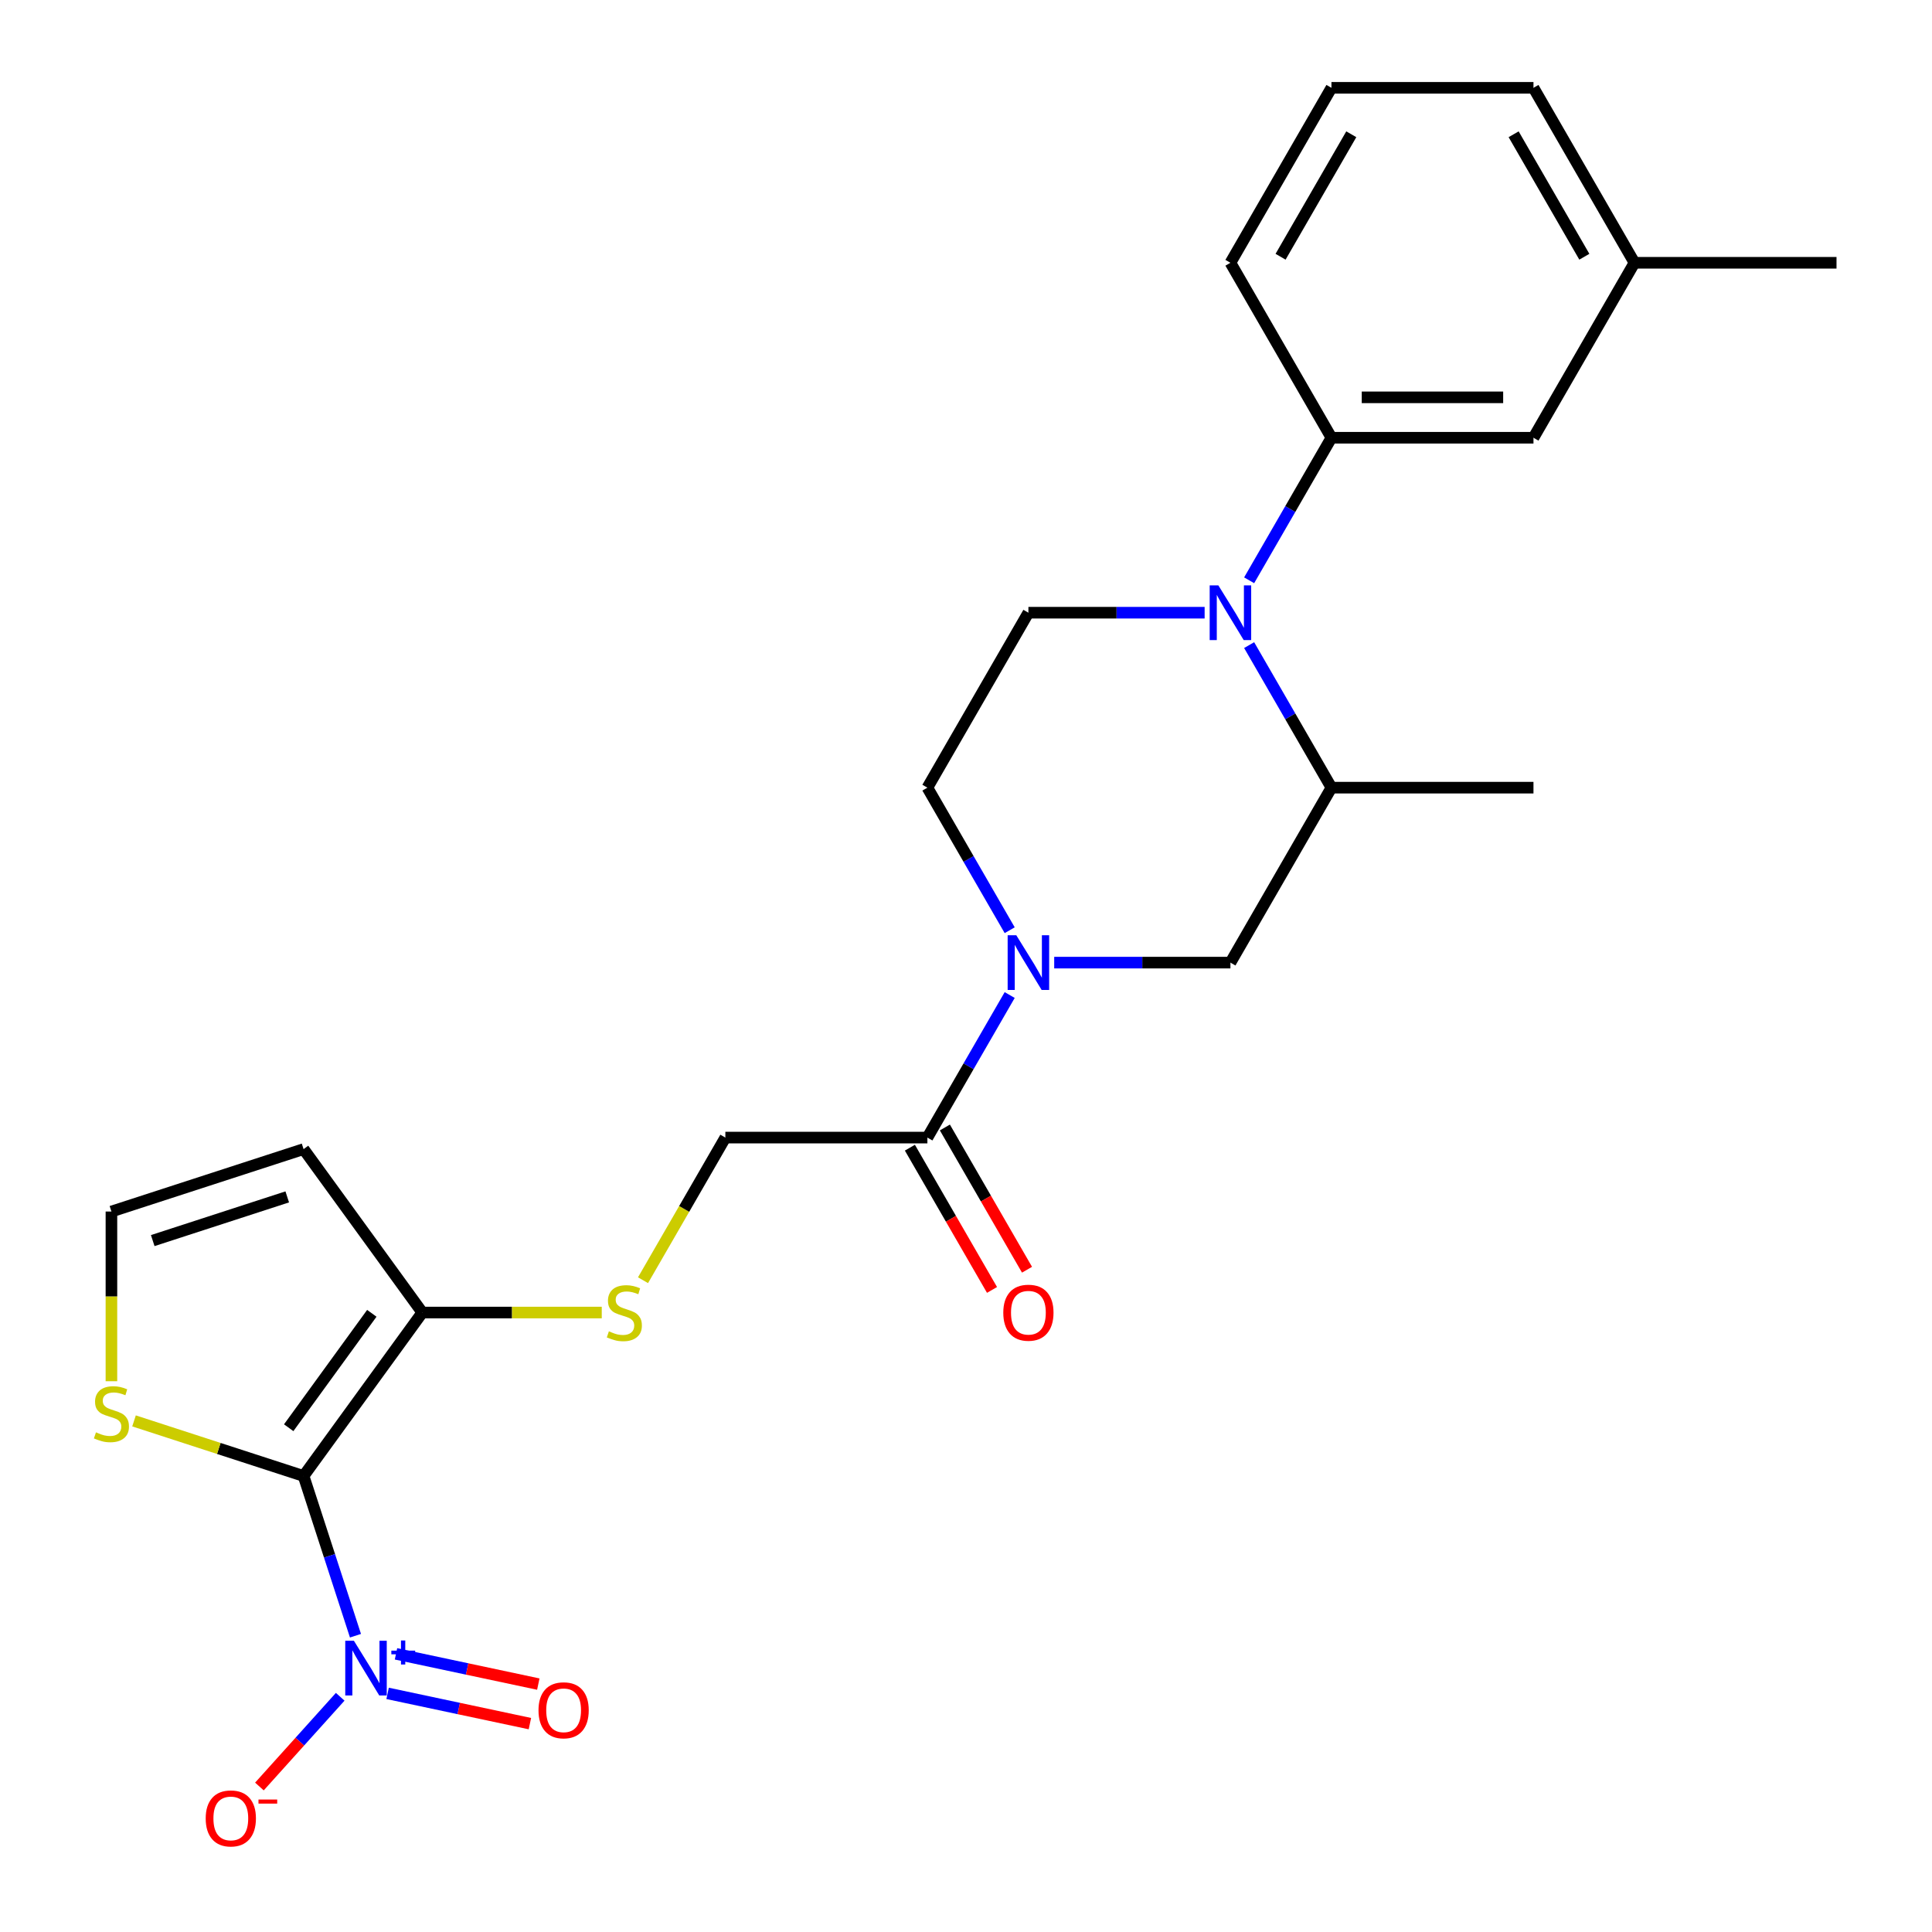 <?xml version='1.0' encoding='iso-8859-1'?>
<svg version='1.1' baseProfile='full'
              xmlns='http://www.w3.org/2000/svg'
                      xmlns:rdkit='http://www.rdkit.org/xml'
                      xmlns:xlink='http://www.w3.org/1999/xlink'
                  xml:space='preserve'
width='1000px' height='1000px' viewBox='0 0 1000 1000'>
<!-- END OF HEADER -->
<rect style='opacity:1.0;fill:#FFFFFF;stroke:none' width='1000' height='1000' x='0' y='0'> </rect>
<path class='bond-0' d='M 157.128,763.969 L 170.56,805.308' style='fill:none;fill-rule:evenodd;stroke:#000000;stroke-width:6px;stroke-linecap:butt;stroke-linejoin:miter;stroke-opacity:1' />
<path class='bond-0' d='M 170.56,805.308 L 183.991,846.646' style='fill:none;fill-rule:evenodd;stroke:#0000FF;stroke-width:6px;stroke-linecap:butt;stroke-linejoin:miter;stroke-opacity:1' />
<path class='bond-3' d='M 157.128,763.969 L 218.592,679.371' style='fill:none;fill-rule:evenodd;stroke:#000000;stroke-width:6px;stroke-linecap:butt;stroke-linejoin:miter;stroke-opacity:1' />
<path class='bond-3' d='M 149.428,738.987 L 192.453,679.768' style='fill:none;fill-rule:evenodd;stroke:#000000;stroke-width:6px;stroke-linecap:butt;stroke-linejoin:miter;stroke-opacity:1' />
<path class='bond-5' d='M 157.128,763.969 L 113.25,749.712' style='fill:none;fill-rule:evenodd;stroke:#000000;stroke-width:6px;stroke-linecap:butt;stroke-linejoin:miter;stroke-opacity:1' />
<path class='bond-5' d='M 113.25,749.712 L 69.371,735.455' style='fill:none;fill-rule:evenodd;stroke:#CCCC00;stroke-width:6px;stroke-linecap:butt;stroke-linejoin:miter;stroke-opacity:1' />
<path class='bond-13' d='M 176.087,878.252 L 155.179,901.473' style='fill:none;fill-rule:evenodd;stroke:#0000FF;stroke-width:6px;stroke-linecap:butt;stroke-linejoin:miter;stroke-opacity:1' />
<path class='bond-13' d='M 155.179,901.473 L 134.27,924.695' style='fill:none;fill-rule:evenodd;stroke:#FF0000;stroke-width:6px;stroke-linecap:butt;stroke-linejoin:miter;stroke-opacity:1' />
<path class='bond-15' d='M 200.622,876.487 L 237.45,884.315' style='fill:none;fill-rule:evenodd;stroke:#0000FF;stroke-width:6px;stroke-linecap:butt;stroke-linejoin:miter;stroke-opacity:1' />
<path class='bond-15' d='M 237.45,884.315 L 274.279,892.143' style='fill:none;fill-rule:evenodd;stroke:#FF0000;stroke-width:6px;stroke-linecap:butt;stroke-linejoin:miter;stroke-opacity:1' />
<path class='bond-15' d='M 204.97,856.03 L 241.798,863.858' style='fill:none;fill-rule:evenodd;stroke:#0000FF;stroke-width:6px;stroke-linecap:butt;stroke-linejoin:miter;stroke-opacity:1' />
<path class='bond-15' d='M 241.798,863.858 L 278.627,871.687' style='fill:none;fill-rule:evenodd;stroke:#FF0000;stroke-width:6px;stroke-linecap:butt;stroke-linejoin:miter;stroke-opacity:1' />
<path class='bond-1' d='M 623.514,317.133 L 577.907,317.133' style='fill:none;fill-rule:evenodd;stroke:#0000FF;stroke-width:6px;stroke-linecap:butt;stroke-linejoin:miter;stroke-opacity:1' />
<path class='bond-1' d='M 577.907,317.133 L 532.299,317.133' style='fill:none;fill-rule:evenodd;stroke:#000000;stroke-width:6px;stroke-linecap:butt;stroke-linejoin:miter;stroke-opacity:1' />
<path class='bond-6' d='M 646.553,300.359 L 667.853,263.466' style='fill:none;fill-rule:evenodd;stroke:#0000FF;stroke-width:6px;stroke-linecap:butt;stroke-linejoin:miter;stroke-opacity:1' />
<path class='bond-6' d='M 667.853,263.466 L 689.153,226.574' style='fill:none;fill-rule:evenodd;stroke:#000000;stroke-width:6px;stroke-linecap:butt;stroke-linejoin:miter;stroke-opacity:1' />
<path class='bond-26' d='M 646.553,333.907 L 667.853,370.8' style='fill:none;fill-rule:evenodd;stroke:#0000FF;stroke-width:6px;stroke-linecap:butt;stroke-linejoin:miter;stroke-opacity:1' />
<path class='bond-26' d='M 667.853,370.8 L 689.153,407.692' style='fill:none;fill-rule:evenodd;stroke:#000000;stroke-width:6px;stroke-linecap:butt;stroke-linejoin:miter;stroke-opacity:1' />
<path class='bond-2' d='M 522.615,515.026 L 501.315,551.919' style='fill:none;fill-rule:evenodd;stroke:#0000FF;stroke-width:6px;stroke-linecap:butt;stroke-linejoin:miter;stroke-opacity:1' />
<path class='bond-2' d='M 501.315,551.919 L 480.015,588.811' style='fill:none;fill-rule:evenodd;stroke:#000000;stroke-width:6px;stroke-linecap:butt;stroke-linejoin:miter;stroke-opacity:1' />
<path class='bond-8' d='M 545.654,498.252 L 591.261,498.252' style='fill:none;fill-rule:evenodd;stroke:#0000FF;stroke-width:6px;stroke-linecap:butt;stroke-linejoin:miter;stroke-opacity:1' />
<path class='bond-8' d='M 591.261,498.252 L 636.869,498.252' style='fill:none;fill-rule:evenodd;stroke:#000000;stroke-width:6px;stroke-linecap:butt;stroke-linejoin:miter;stroke-opacity:1' />
<path class='bond-14' d='M 522.615,481.478 L 501.315,444.585' style='fill:none;fill-rule:evenodd;stroke:#0000FF;stroke-width:6px;stroke-linecap:butt;stroke-linejoin:miter;stroke-opacity:1' />
<path class='bond-14' d='M 501.315,444.585 L 480.015,407.692' style='fill:none;fill-rule:evenodd;stroke:#000000;stroke-width:6px;stroke-linecap:butt;stroke-linejoin:miter;stroke-opacity:1' />
<path class='bond-10' d='M 218.592,679.371 L 265.03,679.371' style='fill:none;fill-rule:evenodd;stroke:#000000;stroke-width:6px;stroke-linecap:butt;stroke-linejoin:miter;stroke-opacity:1' />
<path class='bond-10' d='M 265.03,679.371 L 311.467,679.371' style='fill:none;fill-rule:evenodd;stroke:#CCCC00;stroke-width:6px;stroke-linecap:butt;stroke-linejoin:miter;stroke-opacity:1' />
<path class='bond-11' d='M 218.592,679.371 L 157.128,594.773' style='fill:none;fill-rule:evenodd;stroke:#000000;stroke-width:6px;stroke-linecap:butt;stroke-linejoin:miter;stroke-opacity:1' />
<path class='bond-4' d='M 480.015,588.811 L 375.446,588.811' style='fill:none;fill-rule:evenodd;stroke:#000000;stroke-width:6px;stroke-linecap:butt;stroke-linejoin:miter;stroke-opacity:1' />
<path class='bond-18' d='M 470.959,594.04 L 492.213,630.853' style='fill:none;fill-rule:evenodd;stroke:#000000;stroke-width:6px;stroke-linecap:butt;stroke-linejoin:miter;stroke-opacity:1' />
<path class='bond-18' d='M 492.213,630.853 L 513.467,667.665' style='fill:none;fill-rule:evenodd;stroke:#FF0000;stroke-width:6px;stroke-linecap:butt;stroke-linejoin:miter;stroke-opacity:1' />
<path class='bond-18' d='M 489.071,583.583 L 510.325,620.396' style='fill:none;fill-rule:evenodd;stroke:#000000;stroke-width:6px;stroke-linecap:butt;stroke-linejoin:miter;stroke-opacity:1' />
<path class='bond-18' d='M 510.325,620.396 L 531.578,657.208' style='fill:none;fill-rule:evenodd;stroke:#FF0000;stroke-width:6px;stroke-linecap:butt;stroke-linejoin:miter;stroke-opacity:1' />
<path class='bond-12' d='M 57.677,714.921 L 57.677,671.004' style='fill:none;fill-rule:evenodd;stroke:#CCCC00;stroke-width:6px;stroke-linecap:butt;stroke-linejoin:miter;stroke-opacity:1' />
<path class='bond-12' d='M 57.677,671.004 L 57.677,627.086' style='fill:none;fill-rule:evenodd;stroke:#000000;stroke-width:6px;stroke-linecap:butt;stroke-linejoin:miter;stroke-opacity:1' />
<path class='bond-17' d='M 689.153,226.574 L 793.722,226.574' style='fill:none;fill-rule:evenodd;stroke:#000000;stroke-width:6px;stroke-linecap:butt;stroke-linejoin:miter;stroke-opacity:1' />
<path class='bond-17' d='M 704.838,205.66 L 778.037,205.66' style='fill:none;fill-rule:evenodd;stroke:#000000;stroke-width:6px;stroke-linecap:butt;stroke-linejoin:miter;stroke-opacity:1' />
<path class='bond-20' d='M 689.153,226.574 L 636.869,136.014' style='fill:none;fill-rule:evenodd;stroke:#000000;stroke-width:6px;stroke-linecap:butt;stroke-linejoin:miter;stroke-opacity:1' />
<path class='bond-7' d='M 689.153,407.692 L 636.869,498.252' style='fill:none;fill-rule:evenodd;stroke:#000000;stroke-width:6px;stroke-linecap:butt;stroke-linejoin:miter;stroke-opacity:1' />
<path class='bond-21' d='M 689.153,407.692 L 793.722,407.692' style='fill:none;fill-rule:evenodd;stroke:#000000;stroke-width:6px;stroke-linecap:butt;stroke-linejoin:miter;stroke-opacity:1' />
<path class='bond-9' d='M 532.299,317.133 L 480.015,407.692' style='fill:none;fill-rule:evenodd;stroke:#000000;stroke-width:6px;stroke-linecap:butt;stroke-linejoin:miter;stroke-opacity:1' />
<path class='bond-16' d='M 332.823,662.637 L 354.134,625.724' style='fill:none;fill-rule:evenodd;stroke:#CCCC00;stroke-width:6px;stroke-linecap:butt;stroke-linejoin:miter;stroke-opacity:1' />
<path class='bond-16' d='M 354.134,625.724 L 375.446,588.811' style='fill:none;fill-rule:evenodd;stroke:#000000;stroke-width:6px;stroke-linecap:butt;stroke-linejoin:miter;stroke-opacity:1' />
<path class='bond-25' d='M 157.128,594.773 L 57.677,627.086' style='fill:none;fill-rule:evenodd;stroke:#000000;stroke-width:6px;stroke-linecap:butt;stroke-linejoin:miter;stroke-opacity:1' />
<path class='bond-25' d='M 148.673,619.51 L 79.057,642.13' style='fill:none;fill-rule:evenodd;stroke:#000000;stroke-width:6px;stroke-linecap:butt;stroke-linejoin:miter;stroke-opacity:1' />
<path class='bond-19' d='M 793.722,226.574 L 846.007,136.014' style='fill:none;fill-rule:evenodd;stroke:#000000;stroke-width:6px;stroke-linecap:butt;stroke-linejoin:miter;stroke-opacity:1' />
<path class='bond-24' d='M 846.007,136.014 L 950.576,136.014' style='fill:none;fill-rule:evenodd;stroke:#000000;stroke-width:6px;stroke-linecap:butt;stroke-linejoin:miter;stroke-opacity:1' />
<path class='bond-27' d='M 846.007,136.014 L 793.722,45.455' style='fill:none;fill-rule:evenodd;stroke:#000000;stroke-width:6px;stroke-linecap:butt;stroke-linejoin:miter;stroke-opacity:1' />
<path class='bond-27' d='M 820.052,132.887 L 783.453,69.495' style='fill:none;fill-rule:evenodd;stroke:#000000;stroke-width:6px;stroke-linecap:butt;stroke-linejoin:miter;stroke-opacity:1' />
<path class='bond-22' d='M 636.869,136.014 L 689.153,45.455' style='fill:none;fill-rule:evenodd;stroke:#000000;stroke-width:6px;stroke-linecap:butt;stroke-linejoin:miter;stroke-opacity:1' />
<path class='bond-22' d='M 662.823,132.887 L 699.422,69.495' style='fill:none;fill-rule:evenodd;stroke:#000000;stroke-width:6px;stroke-linecap:butt;stroke-linejoin:miter;stroke-opacity:1' />
<path class='bond-23' d='M 689.153,45.455 L 793.722,45.455' style='fill:none;fill-rule:evenodd;stroke:#000000;stroke-width:6px;stroke-linecap:butt;stroke-linejoin:miter;stroke-opacity:1' />
<path  class='atom-1' d='M 183.182 849.26
L 192.462 864.26
Q 193.382 865.74, 194.862 868.42
Q 196.342 871.1, 196.422 871.26
L 196.422 849.26
L 200.182 849.26
L 200.182 877.58
L 196.302 877.58
L 186.342 861.18
Q 185.182 859.26, 183.942 857.06
Q 182.742 854.86, 182.382 854.18
L 182.382 877.58
L 178.702 877.58
L 178.702 849.26
L 183.182 849.26
' fill='#0000FF'/>
<path  class='atom-1' d='M 202.558 854.365
L 207.547 854.365
L 207.547 849.111
L 209.765 849.111
L 209.765 854.365
L 214.886 854.365
L 214.886 856.266
L 209.765 856.266
L 209.765 861.546
L 207.547 861.546
L 207.547 856.266
L 202.558 856.266
L 202.558 854.365
' fill='#0000FF'/>
<path  class='atom-2' d='M 630.609 302.973
L 639.889 317.973
Q 640.809 319.453, 642.289 322.133
Q 643.769 324.813, 643.849 324.973
L 643.849 302.973
L 647.609 302.973
L 647.609 331.293
L 643.729 331.293
L 633.769 314.893
Q 632.609 312.973, 631.369 310.773
Q 630.169 308.573, 629.809 307.893
L 629.809 331.293
L 626.129 331.293
L 626.129 302.973
L 630.609 302.973
' fill='#0000FF'/>
<path  class='atom-3' d='M 526.039 484.092
L 535.319 499.092
Q 536.239 500.572, 537.719 503.252
Q 539.199 505.932, 539.279 506.092
L 539.279 484.092
L 543.039 484.092
L 543.039 512.412
L 539.159 512.412
L 529.199 496.012
Q 528.039 494.092, 526.799 491.892
Q 525.599 489.692, 525.239 489.012
L 525.239 512.412
L 521.559 512.412
L 521.559 484.092
L 526.039 484.092
' fill='#0000FF'/>
<path  class='atom-6' d='M 49.677 741.375
Q 49.997 741.495, 51.317 742.055
Q 52.637 742.615, 54.077 742.975
Q 55.557 743.295, 56.997 743.295
Q 59.677 743.295, 61.237 742.015
Q 62.797 740.695, 62.797 738.415
Q 62.797 736.855, 61.997 735.895
Q 61.237 734.935, 60.037 734.415
Q 58.837 733.895, 56.837 733.295
Q 54.317 732.535, 52.797 731.815
Q 51.317 731.095, 50.237 729.575
Q 49.197 728.055, 49.197 725.495
Q 49.197 721.935, 51.597 719.735
Q 54.037 717.535, 58.837 717.535
Q 62.117 717.535, 65.837 719.095
L 64.917 722.175
Q 61.517 720.775, 58.957 720.775
Q 56.197 720.775, 54.677 721.935
Q 53.157 723.055, 53.197 725.015
Q 53.197 726.535, 53.957 727.455
Q 54.757 728.375, 55.877 728.895
Q 57.037 729.415, 58.957 730.015
Q 61.517 730.815, 63.037 731.615
Q 64.557 732.415, 65.637 734.055
Q 66.757 735.655, 66.757 738.415
Q 66.757 742.335, 64.117 744.455
Q 61.517 746.535, 57.157 746.535
Q 54.637 746.535, 52.717 745.975
Q 50.837 745.455, 48.597 744.535
L 49.677 741.375
' fill='#CCCC00'/>
<path  class='atom-11' d='M 315.161 689.091
Q 315.481 689.211, 316.801 689.771
Q 318.121 690.331, 319.561 690.691
Q 321.041 691.011, 322.481 691.011
Q 325.161 691.011, 326.721 689.731
Q 328.281 688.411, 328.281 686.131
Q 328.281 684.571, 327.481 683.611
Q 326.721 682.651, 325.521 682.131
Q 324.321 681.611, 322.321 681.011
Q 319.801 680.251, 318.281 679.531
Q 316.801 678.811, 315.721 677.291
Q 314.681 675.771, 314.681 673.211
Q 314.681 669.651, 317.081 667.451
Q 319.521 665.251, 324.321 665.251
Q 327.601 665.251, 331.321 666.811
L 330.401 669.891
Q 327.001 668.491, 324.441 668.491
Q 321.681 668.491, 320.161 669.651
Q 318.641 670.771, 318.681 672.731
Q 318.681 674.251, 319.441 675.171
Q 320.241 676.091, 321.361 676.611
Q 322.521 677.131, 324.441 677.731
Q 327.001 678.531, 328.521 679.331
Q 330.041 680.131, 331.121 681.771
Q 332.241 683.371, 332.241 686.131
Q 332.241 690.051, 329.601 692.171
Q 327.001 694.251, 322.641 694.251
Q 320.121 694.251, 318.201 693.691
Q 316.321 693.171, 314.081 692.251
L 315.161 689.091
' fill='#CCCC00'/>
<path  class='atom-14' d='M 106.471 941.21
Q 106.471 934.41, 109.831 930.61
Q 113.191 926.81, 119.471 926.81
Q 125.751 926.81, 129.111 930.61
Q 132.471 934.41, 132.471 941.21
Q 132.471 948.09, 129.071 952.01
Q 125.671 955.89, 119.471 955.89
Q 113.231 955.89, 109.831 952.01
Q 106.471 948.13, 106.471 941.21
M 119.471 952.69
Q 123.791 952.69, 126.111 949.81
Q 128.471 946.89, 128.471 941.21
Q 128.471 935.65, 126.111 932.85
Q 123.791 930.01, 119.471 930.01
Q 115.151 930.01, 112.791 932.81
Q 110.471 935.61, 110.471 941.21
Q 110.471 946.93, 112.791 949.81
Q 115.151 952.69, 119.471 952.69
' fill='#FF0000'/>
<path  class='atom-14' d='M 133.791 931.433
L 143.48 931.433
L 143.48 933.545
L 133.791 933.545
L 133.791 931.433
' fill='#FF0000'/>
<path  class='atom-16' d='M 278.726 885.241
Q 278.726 878.441, 282.086 874.641
Q 285.446 870.841, 291.726 870.841
Q 298.006 870.841, 301.366 874.641
Q 304.726 878.441, 304.726 885.241
Q 304.726 892.121, 301.326 896.041
Q 297.926 899.921, 291.726 899.921
Q 285.486 899.921, 282.086 896.041
Q 278.726 892.161, 278.726 885.241
M 291.726 896.721
Q 296.046 896.721, 298.366 893.841
Q 300.726 890.921, 300.726 885.241
Q 300.726 879.681, 298.366 876.881
Q 296.046 874.041, 291.726 874.041
Q 287.406 874.041, 285.046 876.841
Q 282.726 879.641, 282.726 885.241
Q 282.726 890.961, 285.046 893.841
Q 287.406 896.721, 291.726 896.721
' fill='#FF0000'/>
<path  class='atom-19' d='M 519.299 679.451
Q 519.299 672.651, 522.659 668.851
Q 526.019 665.051, 532.299 665.051
Q 538.579 665.051, 541.939 668.851
Q 545.299 672.651, 545.299 679.451
Q 545.299 686.331, 541.899 690.251
Q 538.499 694.131, 532.299 694.131
Q 526.059 694.131, 522.659 690.251
Q 519.299 686.371, 519.299 679.451
M 532.299 690.931
Q 536.619 690.931, 538.939 688.051
Q 541.299 685.131, 541.299 679.451
Q 541.299 673.891, 538.939 671.091
Q 536.619 668.251, 532.299 668.251
Q 527.979 668.251, 525.619 671.051
Q 523.299 673.851, 523.299 679.451
Q 523.299 685.171, 525.619 688.051
Q 527.979 690.931, 532.299 690.931
' fill='#FF0000'/>
</svg>
